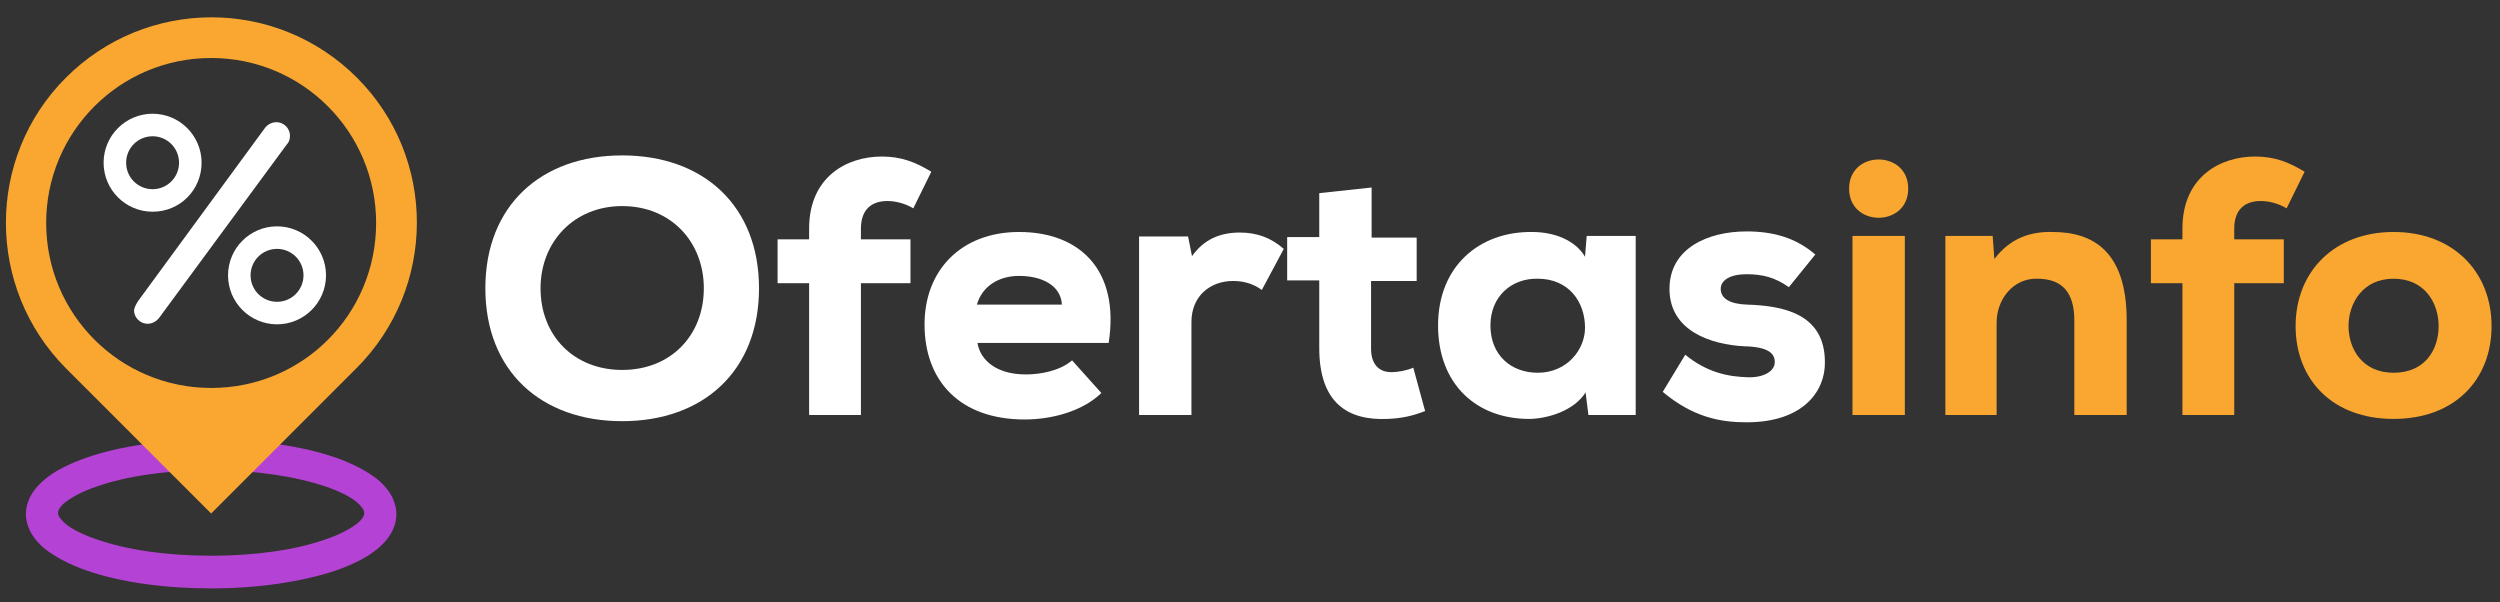 <?xml version="1.0" encoding="utf-8"?>
<!-- Generator: Adobe Illustrator 25.0.0, SVG Export Plug-In . SVG Version: 6.00 Build 0)  -->
<svg version="1.1" id="Layer_1" xmlns="http://www.w3.org/2000/svg" xmlns:xlink="http://www.w3.org/1999/xlink" x="0px" y="0px"
	 viewBox="0 0 444 107" style="enable-background:new 0 0 444 107;" xml:space="preserve">
<rect x="0" y="0" width="444" height="107" fill="#333333" stroke="none"/>
<style type="text/css">
	.st0{fill:#FFFFFF;}
	.st1{fill:#F9A730;}
	.st2{fill:#B442D4;}
</style>
<g>
	<g>
		<path class="st0" d="M110.5,74.8c-14.4,0-24.3-8.9-24.3-23.6c0-14.7,9.9-23.6,24.3-23.6s24.3,8.9,24.3,23.6
			C134.8,65.9,124.9,74.8,110.5,74.8z M110.5,36.6C101.9,36.6,96,43,96,51.2c0,8.4,5.9,14.5,14.5,14.5c8.7,0,14.5-6.2,14.5-14.5
			C125,43,119.2,36.6,110.5,36.6z"/>
		<path class="st0" d="M143.7,73.7V50.3h-5.6v-7.8h5.6v-1.9c0-9.2,6.7-12.8,12.9-12.8c3.5,0,6,1,8.8,2.7l-3.2,6.5
			c-1.5-0.9-3.2-1.3-4.6-1.3c-2.8,0-4.7,1.5-4.7,4.9v1.9h8.8v7.8h-8.8v23.4H143.7z"/>
		<path class="st0" d="M173.6,60.9c0.5,3.1,3.4,5.6,8.6,5.6c2.5,0,6-0.6,8.2-2.5l5.2,5.8c-3.4,3.3-8.9,4.7-13.6,4.7
			c-11.5,0-17.8-6.8-17.8-16.9c0-9.6,6.5-16.4,16.8-16.4c10.8,0,17.9,6.8,15.9,19.7H173.6z M188.6,54.1c-0.2-3.5-3.7-5.1-7.6-5.1
			c-3.7,0-6.6,1.9-7.5,5.1H188.6z"/>
		<path class="st0" d="M211,42l0.7,3.5c2.1-3,5-4.2,8.5-4.2c3,0,5.5,0.9,7.8,2.9l-3.9,7.3c-1.5-1.1-3.2-1.6-5.1-1.6
			c-4,0-7.4,2.6-7.4,7.3v16.5h-9.3V42H211z"/>
		<path class="st0" d="M243.6,33.3v8.9h8v7.7h-8.1v12c0,3.3,1.9,4.2,3.6,4.2c1.1,0,2.8-0.3,3.9-0.8l2.1,7.7
			c-2.3,0.9-4.2,1.3-6.7,1.4c-6.9,0.3-12.1-2.7-12.1-12.6v-12h-5.7v-7.7h5.7v-7.8L243.6,33.3z"/>
		<path class="st0" d="M281.8,41.9h8.7c0,10.5,0,21.2,0,31.8h-8.4l-0.5-4c-2.1,3.3-6.7,4.6-9.8,4.7c-9.5,0.1-16.4-6.1-16.4-16.6
			c0-10.5,7.3-16.7,16.7-16.6c4,0,7.7,1.5,9.4,4.4L281.8,41.9z M264.7,57.8c0,5.3,3.7,8.4,8.4,8.4c5.2,0,8.4-4.1,8.4-8
			c0-4.6-2.9-8.7-8.4-8.7C268.5,49.4,264.7,52.6,264.7,57.8z"/>
		<path class="st0" d="M317.7,51c-2.4-1.7-4.6-2.3-7.5-2.3c-3,0-4.6,1.1-4.6,2.6c0,1.7,1.6,2.7,4.7,2.8c6.2,0.2,13.8,1.5,13.8,10.2
			c0.1,5.1-3.8,10.7-13.9,10.7c-4.7,0-9.5-0.9-14.9-5.4l4-6.6c3.9,3.2,7.7,3.9,11.1,4c2.7,0.1,4.8-1,4.8-2.7c0-1.5-1.1-2.7-5.4-2.8
			c-5.9-0.3-13.3-2.7-13.3-10.2c0-7.2,6.8-10.2,13.7-10.2c4.9,0,8.8,1.2,12.2,4.1L317.7,51z"/>
		<path class="st1" d="M338.9,33.5c0,6.9-10.5,6.9-10.5,0C328.4,26.6,338.9,26.6,338.9,33.5z M329,41.9v31.8h9.3V41.9H329z"/>
		<path class="st1" d="M368.4,73.7V56.9c0-4.9-2.1-7.4-6.6-7.4c-4.3-0.1-7.2,3.7-7.2,7.8v16.4h-9.1V41.9h8.4l0.3,4.1
			c2.8-3.7,6.4-4.9,10.3-4.8c7.1,0,13.2,3.3,13.2,15.7v16.8H368.4z"/>
		<path class="st1" d="M387.6,73.7V50.3H382v-7.8h5.6v-1.9c0-9.2,6.7-12.8,12.9-12.8c3.5,0,6,1,8.8,2.7l-3.2,6.5
			c-1.5-0.9-3.2-1.3-4.6-1.3c-2.8,0-4.7,1.5-4.7,4.9v1.9h8.8v7.8h-8.8v23.4H387.6z"/>
		<path class="st1" d="M407.7,57.9c0-9.6,6.8-16.7,17.4-16.7c10.6,0,17.4,7.1,17.4,16.7s-6.6,16.5-17.4,16.5
			C414.3,74.4,407.7,67.5,407.7,57.9z M433.1,57.9c0-4-2.4-8.4-8-8.4c-5.5,0-8,4.4-8,8.4s2.4,8.3,8,8.3
			C430.7,66.2,433.1,62.1,433.1,57.9z"/>
	</g>
</g>
<g>
	<g>
		<g>
			<g>
				<path class="st2" d="M37.5,104.5c-8.3,0-16.2-1.1-22.2-3.2c-3.1-1.1-5.5-2.4-7.3-3.8c-2.8-2.3-3.4-4.7-3.4-6.2
					c0-1.6,0.6-3.9,3.4-6.2c1.8-1.5,4.2-2.7,7.3-3.8c6-2.1,13.8-3.2,22.2-3.2s16.2,1.1,22.2,3.2c3.1,1.1,5.5,2.4,7.3,3.8
					c2.8,2.3,3.4,4.7,3.4,6.2c0,1.6-0.6,3.9-3.4,6.2c-1.8,1.5-4.2,2.7-7.3,3.8C53.8,103.3,45.9,104.5,37.5,104.5z M37.5,83.5
					c-7.7,0-14.9,1-20.3,2.9c-2.4,0.8-4.3,1.8-5.6,2.8c-0.9,0.7-1.3,1.4-1.3,1.9c0,0.5,0.5,1.2,1.3,1.9c1.2,1,3.2,2,5.6,2.8
					c5.4,1.9,12.6,2.9,20.3,2.9s14.9-1,20.3-2.9c2.4-0.8,4.3-1.8,5.6-2.8c0.9-0.7,1.3-1.4,1.3-1.9c0-0.5-0.5-1.2-1.3-1.9
					c-1.2-1-3.2-2-5.6-2.8C52.5,84.6,45.3,83.5,37.5,83.5z"/>
			</g>
		</g>
		<g>
			<g>
				<path class="st1" d="M63.4,13.8C49.1-0.5,26-0.5,11.7,13.8C-2.5,28-2.5,51.1,11.7,65.4l25.8,25.8l25.8-25.8
					C77.6,51.1,77.6,28,63.4,13.8z M37.5,68.9c-16.2,0-29.3-13.1-29.3-29.3s13.1-29.3,29.3-29.3s29.3,13.1,29.3,29.3
					S53.8,68.9,37.5,68.9z"/>
			</g>
		</g>
	</g>
</g>
<g>
	<g>
		<g>
			<path class="st0" d="M24.5,53.5l22.5-30.7c0.5-0.7,1.3-1.1,2.1-1.1c1.3,0,2.4,1.1,2.4,2.4c0,0.7-0.2,1.2-0.6,1.6L28.3,56.4
				c-0.5,0.7-1.3,1.1-2.1,1.1c-1.3,0-2.4-1.1-2.4-2.4C23.9,54.5,24.2,54,24.5,53.5z"/>
		</g>
	</g>
	<path class="st0" d="M27.1,37.6c-4.8,0-8.7-3.9-8.7-8.7s3.9-8.7,8.7-8.7s8.7,3.9,8.7,8.7S32,37.6,27.1,37.6z M27.1,24.2
		c-2.6,0-4.7,2.1-4.7,4.7s2.1,4.7,4.7,4.7s4.7-2.1,4.7-4.7S29.7,24.2,27.1,24.2z"/>
	<path class="st0" d="M49.2,57.6c-4.8,0-8.7-3.9-8.7-8.7s3.9-8.7,8.7-8.7s8.7,3.9,8.7,8.7S54,57.6,49.2,57.6z M49.2,44.2
		c-2.6,0-4.7,2.1-4.7,4.7s2.1,4.7,4.7,4.7c2.6,0,4.7-2.1,4.7-4.7S51.8,44.2,49.2,44.2z"/>
</g>
</svg>
